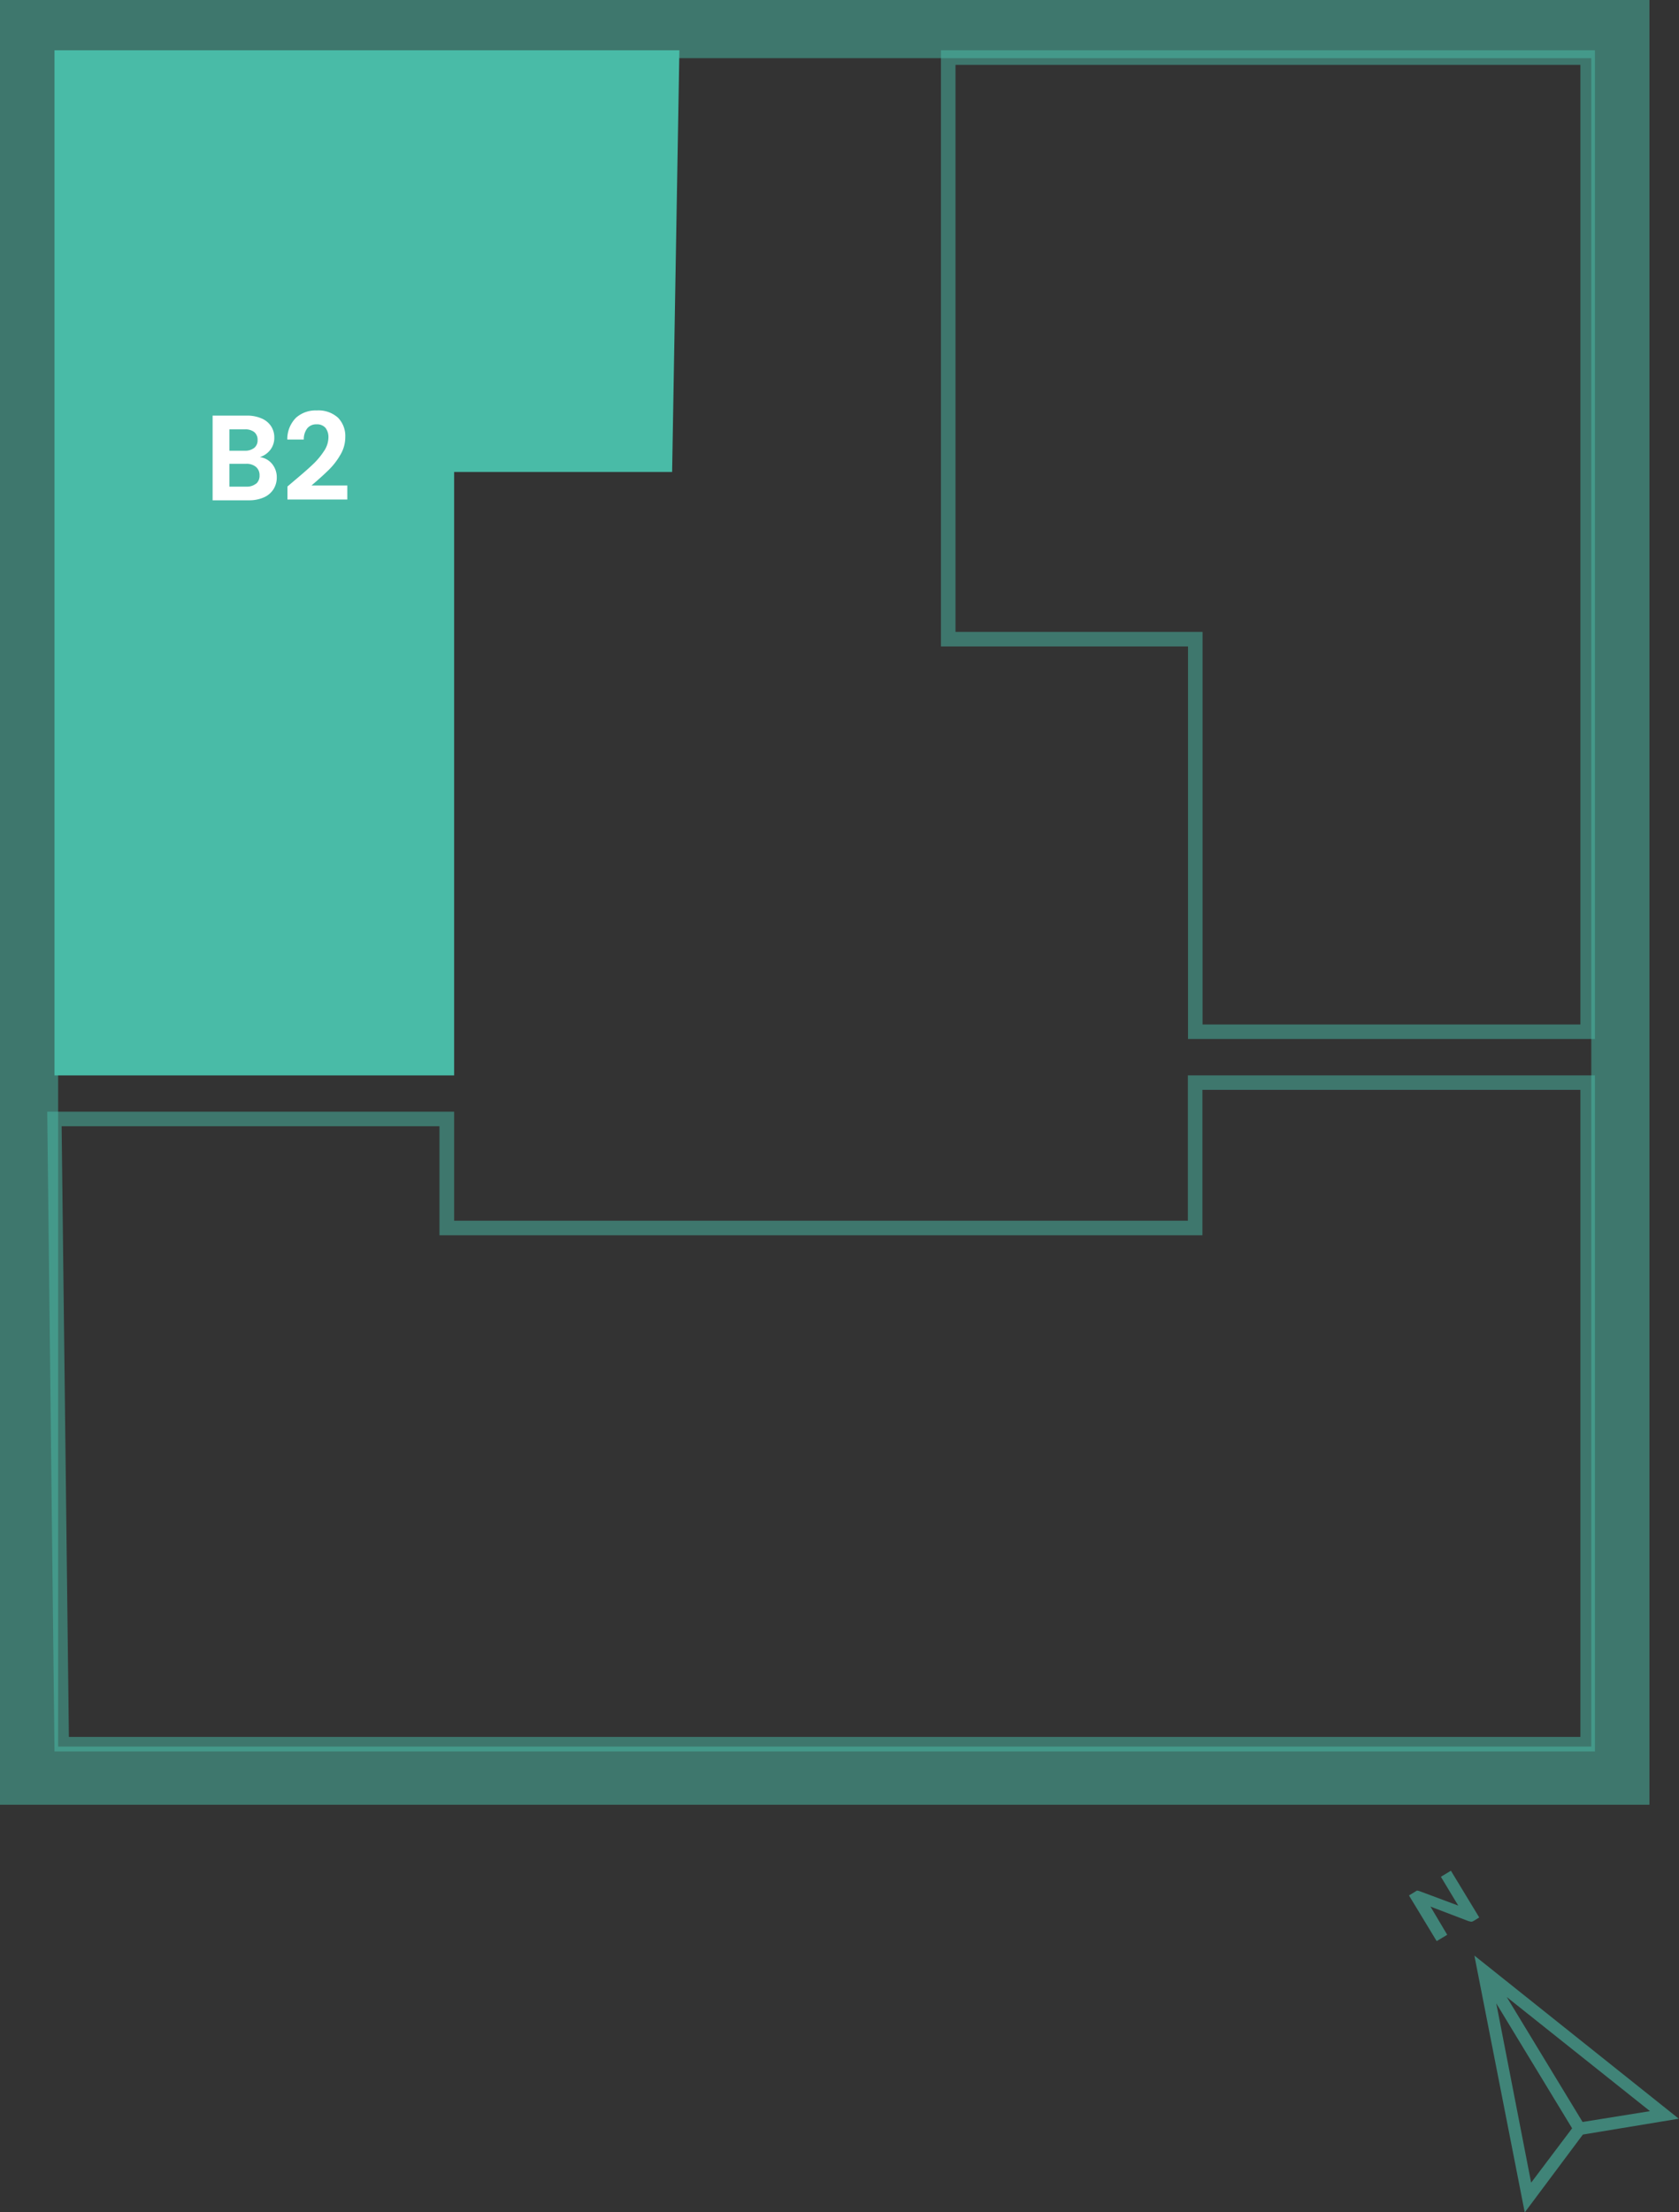 <svg xmlns="http://www.w3.org/2000/svg" viewBox="0 0 231.07 304.3"><rect x="0" y="0" width="231.07" height="304.3" fill="#333333" stroke="none"/><defs><style>.cls-1{opacity:0.5;}.cls-2{fill:#49bba7;}.cls-3{fill:#fff;}.cls-4{opacity:0.6;}</style></defs><g id="Livello_2" data-name="Livello 2"><g id="f1"><g class="cls-1"><path class="cls-2" d="M219,8V240.25H8V8H219m8-8H0V248.25H227V0Z"/></g><g id="LWPOLYLINE" class="cls-1"><path class="cls-2" d="M217.5,8.92v132h-52v-54h-34v-78h86m2-2h-90v82h34v54h56V6.92Z"/></g><g id="LWPOLYLINE-2" data-name="LWPOLYLINE" class="cls-1"><path class="cls-2" d="M217.5,149.92v89H9.48l-1-84h52v15h105v-20h52m2-2h-56v20H62.5v-15H6.5l1,88h212v-93Z"/></g><g id="LWPOLYLINE-3" data-name="LWPOLYLINE"><polygon class="cls-2" points="7.5 6.92 93.5 6.92 92.5 64.92 62.5 64.92 62.5 147.93 7.5 147.93 7.5 6.92"/></g><path class="cls-3" d="M37.46,63.83a2.88,2.88,0,0,1,.63,1.83,3,3,0,0,1-.46,1.65,3,3,0,0,1-1.32,1.11,5,5,0,0,1-2.05.4h-5V57.17H34a4.88,4.88,0,0,1,2,.39,2.88,2.88,0,0,1,1.3,1.06,2.79,2.79,0,0,1,.45,1.56,2.69,2.69,0,0,1-.55,1.7,2.94,2.94,0,0,1-1.44,1A2.6,2.6,0,0,1,37.46,63.83ZM31.57,62H33.7A2,2,0,0,0,35,61.6a1.32,1.32,0,0,0,.45-1.07A1.36,1.36,0,0,0,35,59.44a2,2,0,0,0-1.29-.38H31.57Zm3.68,4.54a1.43,1.43,0,0,0,.47-1.14,1.46,1.46,0,0,0-.5-1.18,2,2,0,0,0-1.35-.42h-2.3v3.14h2.35A2,2,0,0,0,35.25,66.52Z"/><path class="cls-3" d="M40.43,66.18c1.06-.89,1.92-1.63,2.55-2.23a10,10,0,0,0,1.58-1.86,3.4,3.4,0,0,0,.64-1.9,2.07,2.07,0,0,0-.4-1.33,1.53,1.53,0,0,0-1.24-.49,1.56,1.56,0,0,0-1.28.56,2.45,2.45,0,0,0-.47,1.53H39.54a4.15,4.15,0,0,1,1.2-3,4.05,4.05,0,0,1,2.86-1,4,4,0,0,1,2.92,1,3.6,3.6,0,0,1,1,2.66,4.73,4.73,0,0,1-.7,2.48,9.51,9.51,0,0,1-1.6,2.06c-.6.59-1.38,1.29-2.35,2.12H47.8v1.93H39.56V66.92Z"/><g class="cls-4"><path class="cls-2" d="M197.21,262.84l-.17-.29-.18-.29,5.24,2,.35.08c.07,0,.19,0,.34-.1l.79-.48-3.9-6.43-1.38.83,2,3.32.18.29.22.36-5.36-2-.23-.06-.12,0-.15.09-.14.09-.79.48,3.81,6.28,1.45-.87Z"/><path class="cls-2" d="M202.91,269l6.93,35.33,8-10.71,13.2-2.18Zm4.45,5.7,19.72,15.7-9.28,1.49Zm-1.44.87,10.44,17.19-5.64,7.48Z"/></g></g></g></svg>
